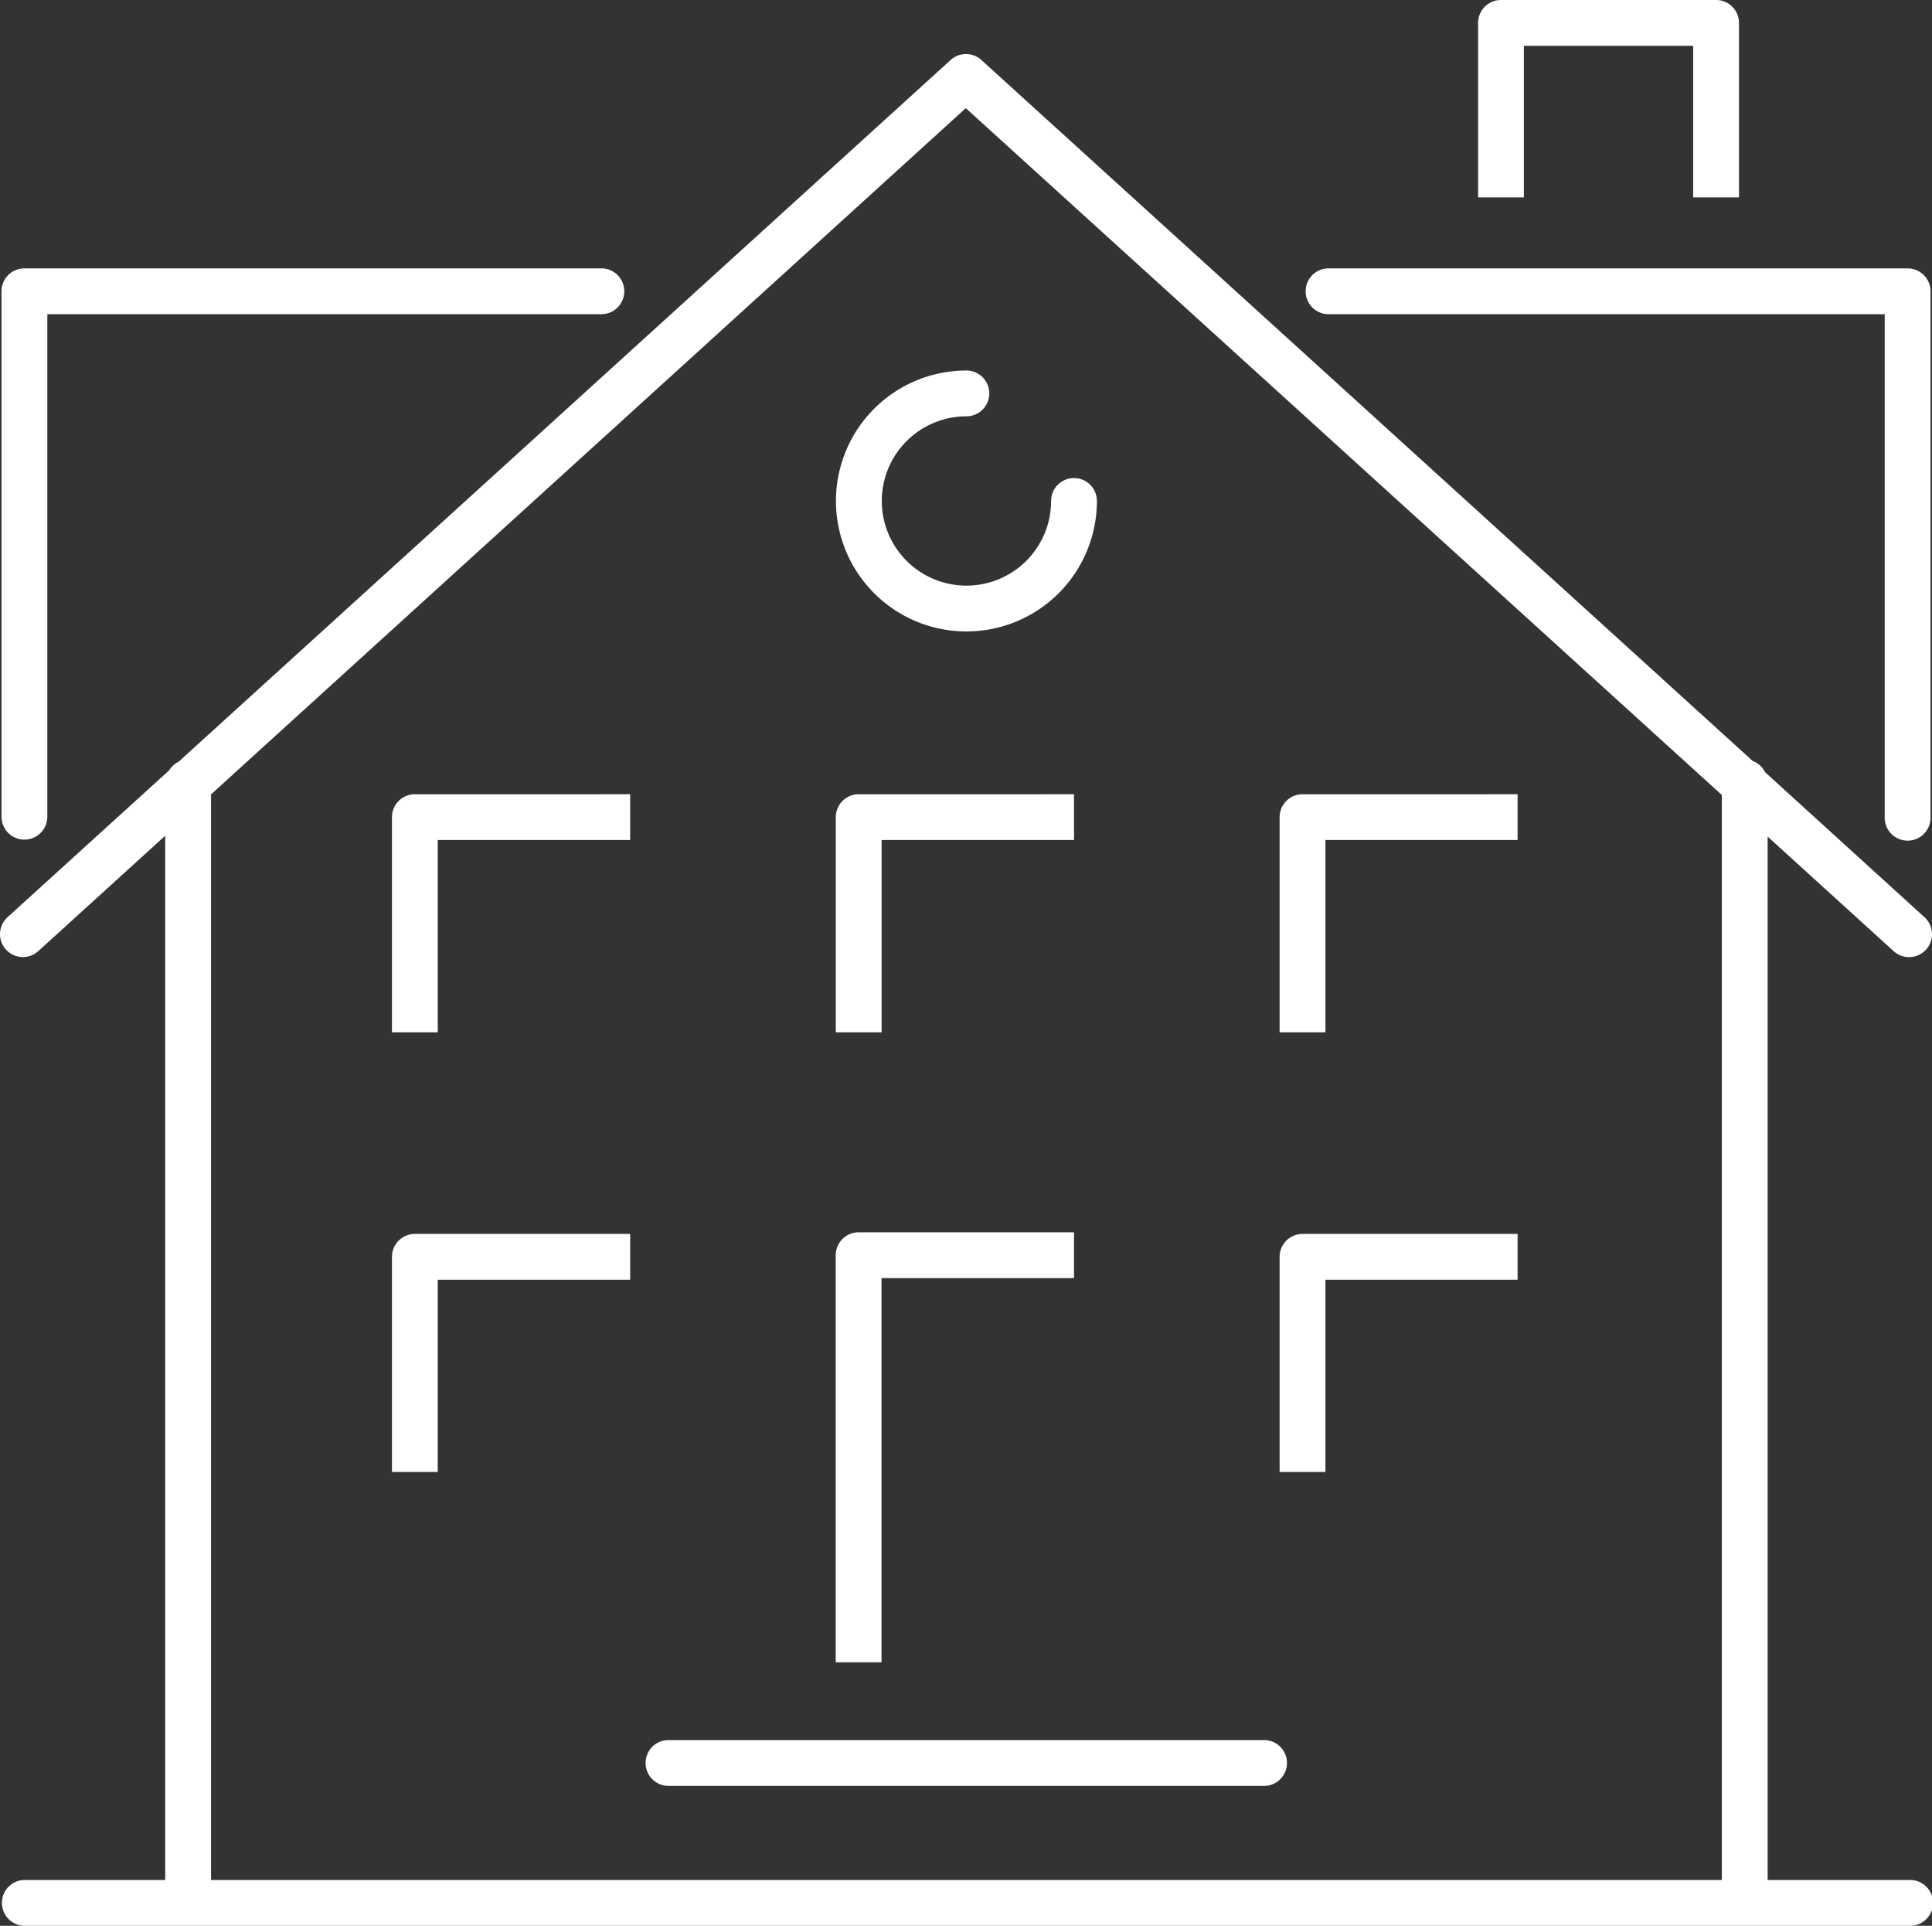 <?xml version="1.0" encoding="UTF-8"?>
<svg xmlns="http://www.w3.org/2000/svg" xmlns:xlink="http://www.w3.org/1999/xlink" id="icon--schule" width="41.469" height="41.332" viewBox="0 0 41.469 41.332">
  <rect x="0" y="0" width="41.469" height="41.332" fill="#333333" stroke="none"/>
  <defs>
    <clipPath id="clip-path">
      <rect id="Rechteck_32" data-name="Rechteck 32" width="41.469" height="41.332" fill="#fff"></rect>
    </clipPath>
  </defs>
  <g id="Gruppe_56" data-name="Gruppe 56" transform="translate(0 0)" clip-path="url(#clip-path)">
    <path id="Pfad_29" data-name="Pfad 29" d="M52.6.983h3.634V4.236h.983V.492A.492.492,0,0,0,56.726,0H52.109a.492.492,0,0,0-.492.492V4.236H52.6Z" transform="translate(-19.891 0)" fill="#fff"></path>
    <path id="Pfad_30" data-name="Pfad 30" d="M40.977,41.076H37.941V18.682l2.705,2.459a.492.492,0,0,0,.695-.033.492.492,0,0,0-.033-.695L37.886,17.3a.484.484,0,0,0-.266-.241L21.065,2.015a.491.491,0,0,0-.661,0L3.833,17.076a.489.489,0,0,0-.2.182L.161,20.413a.491.491,0,1,0,.661.727l2.724-2.476V41.076H.511a.492.492,0,0,0,0,.983H40.977a.492.492,0,1,0,0-.983m-36.447,0v-23.3l16.2-14.728L36.958,17.789V41.076Z" transform="translate(0 -0.727)" fill="#fff"></path>
    <path id="Pfad_31" data-name="Pfad 31" d="M30.168,44.013H34.3V43.03H29.677a.492.492,0,0,0-.492.492v8.737h.983Z" transform="translate(-11.247 -16.582)" fill="#fff"></path>
    <path id="Pfad_32" data-name="Pfad 32" d="M35.827,60.76H23a.492.492,0,0,0,0,.983H35.827a.492.492,0,0,0,0-.983" transform="translate(-8.673 -23.414)" fill="#fff"></path>
    <path id="Pfad_33" data-name="Pfad 33" d="M46.123,10.355H58.038V21.14a.492.492,0,1,0,.983,0V9.864a.492.492,0,0,0-.492-.492H46.123a.492.492,0,1,0,0,.983" transform="translate(-17.584 -3.612)" fill="#fff"></path>
    <path id="Pfad_34" data-name="Pfad 34" d="M31.994,18.537a2.8,2.8,0,0,0,2.8-2.8.491.491,0,0,0-.983,0,1.817,1.817,0,1,1-1.818-1.817.491.491,0,1,0,0-.983,2.8,2.8,0,1,0,0,5.6" transform="translate(-11.25 -4.985)" fill="#fff"></path>
    <path id="Pfad_35" data-name="Pfad 35" d="M13.687,43.578v4.617h.983V44.069H18.8v-.983H14.179a.492.492,0,0,0-.492.492" transform="translate(-5.274 -16.603)" fill="#fff"></path>
    <path id="Pfad_36" data-name="Pfad 36" d="M44.686,43.578v4.617h.983V44.069h4.125v-.983H45.178a.492.492,0,0,0-.492.492" transform="translate(-17.22 -16.603)" fill="#fff"></path>
    <path id="Pfad_37" data-name="Pfad 37" d="M13.687,28.226v4.617h.983V28.717H18.8v-.983H14.179a.492.492,0,0,0-.492.492" transform="translate(-5.274 -10.688)" fill="#fff"></path>
    <path id="Pfad_38" data-name="Pfad 38" d="M44.686,28.226v4.617h.983V28.717h4.125v-.983H45.178a.492.492,0,0,0-.492.492" transform="translate(-17.22 -10.688)" fill="#fff"></path>
    <path id="Pfad_39" data-name="Pfad 39" d="M30.17,28.717H34.3v-.983H29.679a.492.492,0,0,0-.492.492v4.617h.983Z" transform="translate(-11.247 -10.688)" fill="#fff"></path>
    <path id="Pfad_40" data-name="Pfad 40" d="M.544,21.632a.492.492,0,0,0,.492-.492V10.355H12.95a.492.492,0,0,0,0-.983H.544a.492.492,0,0,0-.492.492V21.14a.492.492,0,0,0,.492.492" transform="translate(-0.02 -3.612)" fill="#fff"></path>
  </g>
</svg>
